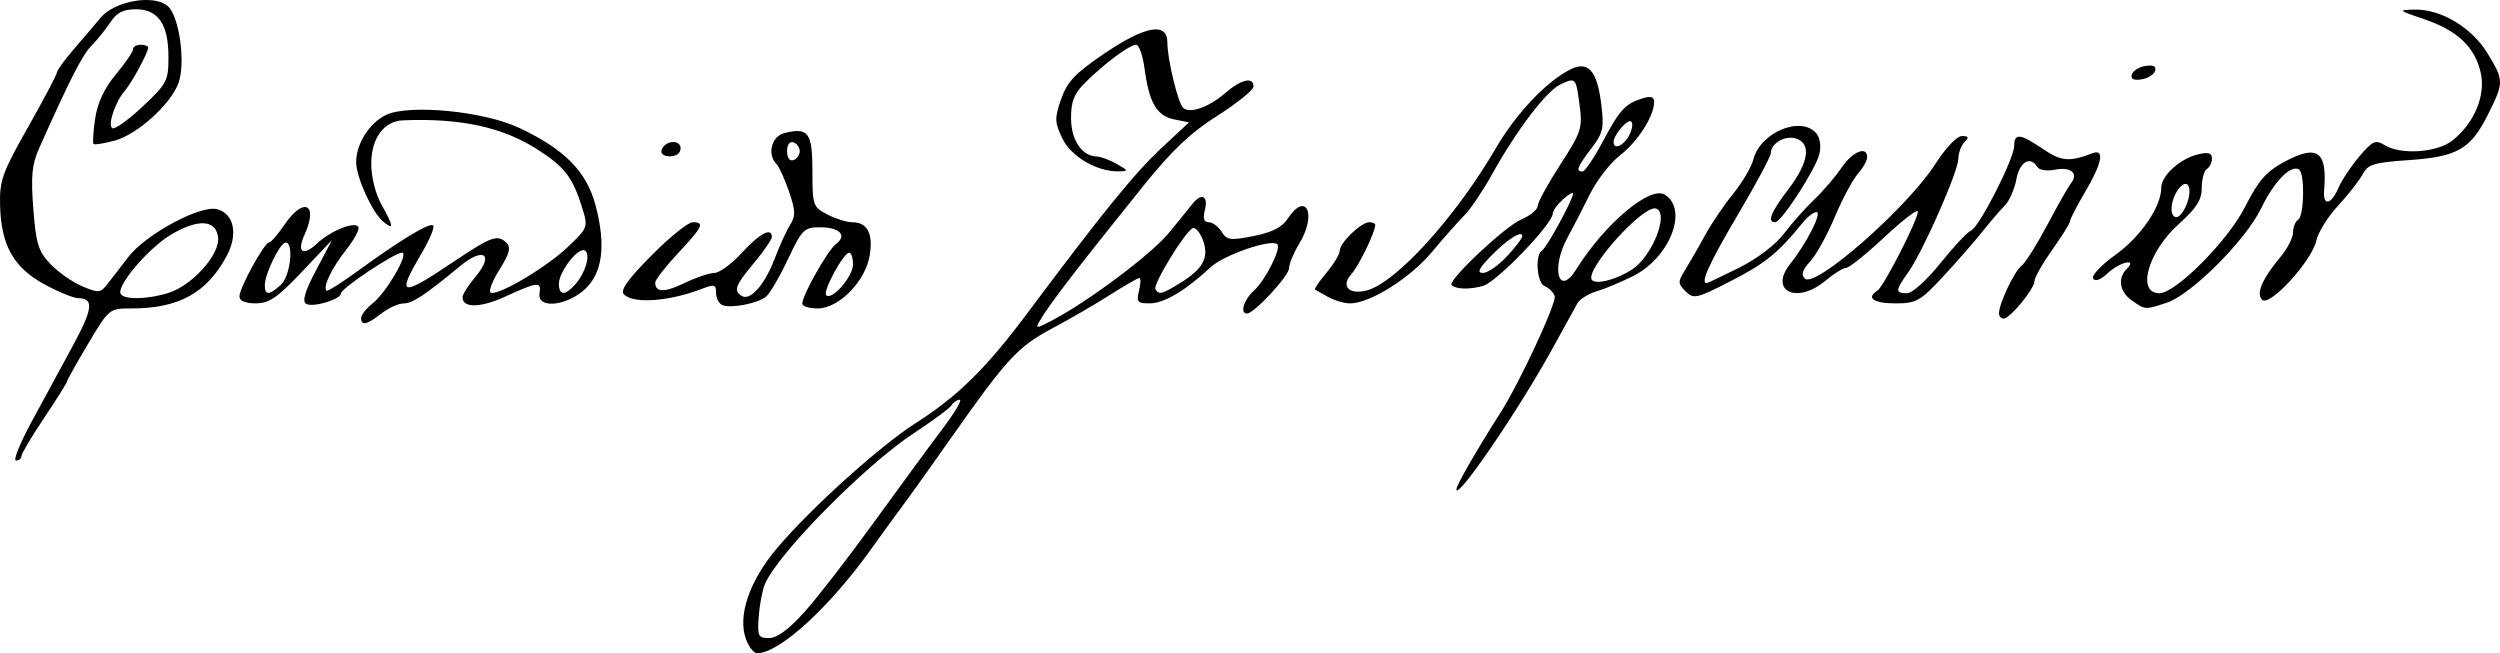 <?xml version="1.0" encoding="UTF-8" standalone="no"?>
<!-- Created with Inkscape (http://www.inkscape.org/) -->

<svg
   xmlns:dc="http://purl.org/dc/elements/1.1/"
   xmlns:cc="http://creativecommons.org/ns#"
   xmlns:rdf="http://www.w3.org/1999/02/22-rdf-syntax-ns#"
   xmlns:svg="http://www.w3.org/2000/svg"
   xmlns="http://www.w3.org/2000/svg"
   xmlns:sodipodi="http://sodipodi.sourceforge.net/DTD/sodipodi-0.dtd"
   xmlns:inkscape="http://www.inkscape.org/namespaces/inkscape"
   width="139.143mm"
   height="36.358mm"
   viewBox="0 0 493.025 128.828"
   id="svg2"
   version="1.1"
   inkscape:version="0.91pre4 r13712"
   sodipodi:docname="Assinatura Cândido José Xavier.svg">
  <defs
     id="defs4" />
  <sodipodi:namedview
     id="base"
     pagecolor="#ffffff"
     bordercolor="#666666"
     borderopacity="1.0"
     inkscape:pageopacity="0.0"
     inkscape:pageshadow="2"
     inkscape:zoom="1.3628617"
     inkscape:cx="309.2027"
     inkscape:cy="176.09471"
     inkscape:document-units="px"
     inkscape:current-layer="layer1"
     showgrid="false"
     fit-margin-top="0"
     fit-margin-left="0"
     fit-margin-right="0"
     fit-margin-bottom="0"
     inkscape:window-width="1366"
     inkscape:window-height="705"
     inkscape:window-x="-8"
     inkscape:window-y="-8"
     inkscape:window-maximized="1" />
  <g
     inkscape:label="Camada 1"
     inkscape:groupmode="layer"
     id="layer1"
     transform="translate(-135.083,-666.772)">
    <path
       style="fill:#000000"
       d="m 282.226,792.899 c -1.747,-4.595 0.616,-11.559 6.134,-18.076 6.625,-7.825 20.225,-20.091 27.221,-24.551 8.351,-5.324 13.94,-10.813 22.021,-21.626 14.9,-19.938 21.207,-27.707 26.499,-32.644 l 5.465,-5.099 -2.928,-0.586 c -3.418,-0.684 -4.944,-3.293 -5.829,-9.967 -0.346,-2.613 -1.094,-4.75 -1.66,-4.75 -1.283,0 -6.125,3.578 -9.953,7.356 -2.288,2.258 -2.894,3.744 -2.894,7.095 0,4.328 2.131,7.511 5.079,7.585 0.782,0.019 2.546,0.679 3.921,1.465 2.355,1.346 2.377,1.431 0.372,1.465 -4.294,0.071 -9.384,-2.922 -11.105,-6.531 -1.506,-3.158 -1.528,-3.944 -0.222,-7.711 1.188,-3.424 2.74,-5.068 8.455,-8.95 8.147,-5.534 12.5,-6.306 12.5,-2.216 0,3.226 2.014,11.657 3.063,12.82 1.189,1.318 5.075,-0.01 8.343,-2.851 3.13,-2.721 5.61,-3.289 5.569,-1.276 -0.014,0.688 -3.218,3.275 -7.12,5.75 -5.345,3.391 -8.977,6.842 -14.731,14 -13.189,16.407 -18.363,23.144 -20.205,26.311 -1.005,1.727 -0.907,1.735 2.137,0.161 7.192,-3.719 19.93,-13.259 23.329,-17.472 1.997,-2.475 4.095,-5.062 4.663,-5.75 1.73,-2.094 3.031,-1.406 2.364,1.25 -0.44,1.754 -0.219,2.5 0.74,2.5 0.752,0 1.893,0.842 2.536,1.87 1.041,1.667 1.727,1.76 6.314,0.853 3.587,-0.709 5.613,-1.73 6.687,-3.37 3.671,-5.602 5.874,-0.964 2.315,4.873 -1.098,1.801 -1.998,3.97 -2,4.821 -0.004,1.514 -6.897,8.953 -8.296,8.953 -1.481,0 -0.619,-2.769 1.43,-4.595 2.155,-1.92 5.344,-8.257 4.553,-9.047 -1.16,-1.16 -10.524,2.061 -13.191,4.539 -4.994,4.638 -9.164,7.103 -12.013,7.103 -2.385,0 -2.63,-0.295 -2.077,-2.5 0.345,-1.375 0.372,-2.5 0.06,-2.5 -0.312,0 -2.908,1.493 -5.769,3.317 -2.861,1.825 -8.009,4.81 -11.441,6.633 -6.717,3.57 -9.005,6.046 -19.815,21.445 -3.821,5.443 -8.161,11.518 -9.645,13.5 -1.484,1.982 -4.116,5.605 -5.848,8.05 -8.38,11.827 -18.407,21.055 -22.879,21.055 -0.618,0 -1.586,-1.215 -2.15,-2.701 z m 11.501,-5.427 c 2.536,-2.82 8.719,-10.808 13.741,-17.75 5.022,-6.942 11.089,-15.21 13.482,-18.373 2.393,-3.163 3.927,-5.75 3.41,-5.75 -0.517,0 -1.238,0.483 -1.603,1.073 -0.365,0.59 -3.654,3.032 -7.309,5.426 -9.698,6.352 -26.975,23.843 -29.533,29.899 -0.488,1.156 -1.03,4.014 -1.203,6.351 -0.288,3.889 -0.115,4.25 2.045,4.25 1.574,0 3.896,-1.708 6.97,-5.127 z m 74.22,-64.962 c 4.441,-2.745 5.632,-5.052 4.349,-8.426 -0.553,-1.456 -1.442,-2.498 -1.975,-2.315 -1.42,0.486 -7.946,11.142 -7.382,12.054 0.706,1.142 1.279,0.992 5.007,-1.312 z m 54.355,40.763 c 0,-0.812 3.97,-7.713 8.751,-15.211 3.743,-5.871 11.092,-21.707 10.631,-22.908 -0.295,-0.769 -1.177,-1.645 -1.96,-1.945 -1.554,-0.596 -1.974,-6.15 -0.532,-7.041 0.943,-0.583 6.109,-10.058 6.109,-11.204 0,-0.37 -0.9,0.141 -2,1.137 -1.1,0.995 -2,2.253 -2,2.794 0,2.017 -11.074,13.511 -13.736,14.257 -2.705,0.758 -5.325,0.686 -6.205,-0.171 -0.864,-0.841 10.497,-11.544 13.691,-12.899 1.788,-0.758 3.26,-1.964 3.271,-2.68 0.012,-0.716 2.021,-4.388 4.466,-8.161 4.092,-6.317 4.396,-7.228 3.838,-11.5 -0.746,-5.705 -0.758,-5.719 -3.749,-4.356 -2.78,1.267 -8.635,8.94 -13.517,17.716 -1.836,3.3 -4.288,6.943 -5.448,8.095 -1.161,1.152 -4.055,4.424 -6.433,7.27 -4.32,5.172 -12.232,10.135 -16.158,10.135 -1.126,0 -3.053,-0.562 -4.283,-1.25 -1.23,-0.688 -2.405,-1.343 -2.611,-1.458 -0.206,-0.114 0.807,-1.611 2.25,-3.327 1.443,-1.715 2.624,-3.681 2.624,-4.368 0,-1.549 4.205,-5.598 5.814,-5.598 0.652,0 1.186,0.239 1.186,0.532 0,1.389 -3.258,8.095 -4.715,9.705 -2.127,2.351 -0.5,4.106 2.994,3.229 5.754,-1.444 17.608,-14.501 25.542,-28.136 4.009,-6.889 10.22,-13.385 14.898,-15.582 3.299,-1.549 5.04,0.488 5.832,6.825 0.61,4.88 0.412,5.783 -1.937,8.863 -2.783,3.648 -3.135,4.563 -1.755,4.563 0.473,0 2.268,-2.64 3.988,-5.868 3.387,-6.355 4.464,-7.523 7.901,-8.577 1.598,-0.49 2.25,-0.28 2.25,0.724 0,2.762 -3.224,7.813 -6.699,10.497 -1.94,1.498 -4.633,4.974 -5.986,7.724 -1.352,2.75 -3.326,6.575 -4.385,8.5 -3.359,6.102 -1.778,11.89 1.716,6.282 5.586,-8.966 14.541,-16.521 17.451,-14.723 4.724,2.92 0.992,12.453 -6.295,16.083 -2.365,1.178 -5.604,2.528 -7.197,3 -1.593,0.472 -3.279,1.533 -3.746,2.358 -0.467,0.825 -2.701,4.875 -4.964,9 -6.545,11.93 -18.894,30.016 -18.894,27.673 z m 34.655,-43.367 c 3.994,-2.617 7.334,-11.111 4.721,-12.005 -2.511,-0.859 -14.348,12.393 -12.617,14.124 0.916,0.916 4.892,-0.152 7.896,-2.12 z m -24.711,-2.556 c 1.675,-1.788 3.048,-3.603 3.051,-4.035 0.007,-1.267 -3.262,0.868 -6.432,4.199 -2.215,2.328 -2.535,3.086 -1.301,3.086 0.9,0 3.007,-1.462 4.682,-3.25 z m 24.101,-23.836 c 0.614,-1.147 0.818,-2.384 0.453,-2.748 -0.678,-0.678 -3.499,2.566 -3.499,4.025 0,1.589 1.949,0.772 3.046,-1.277 z m -315.116,56.586 c 2.239,-4.125 5.899,-10.871 8.135,-14.991 4.065,-7.491 4.301,-9.489 1.126,-9.533 -0.93,-0.013 -3.941,-1.25 -6.691,-2.75 -6.037,-3.292 -8.497,-7.671 -8.703,-15.495 -0.13,-4.959 0.405,-6.462 5.529,-15.512 3.12,-5.511 5.674,-10.348 5.674,-10.749 0,-0.401 1.462,-2.422 3.25,-4.491 1.788,-2.069 4.195,-4.899 5.35,-6.287 2.804,-3.372 10.619,-4.71 13.306,-2.278 2.273,2.057 3.517,11.343 2.04,15.228 -1.583,4.164 -8.087,10.026 -12.463,11.235 -2.128,0.588 -4.041,0.897 -4.251,0.687 -0.21,-0.21 -0.068,-2.47 0.315,-5.023 0.468,-3.121 1.803,-5.967 4.075,-8.686 1.858,-2.224 3.379,-4.452 3.379,-4.95 0,-0.498 0.675,-0.905 1.5,-0.905 0.825,0 1.5,0.247 1.5,0.55 0,0.965 -3.193,6.895 -4.551,8.452 -1.938,2.222 -3.5,6.849 -2.517,7.456 0.47,0.291 3.153,-1.629 5.962,-4.266 4.816,-4.521 5.106,-5.078 5.106,-9.771 0,-6.465 -2.022,-9.422 -6.442,-9.422 -2.47,0 -3.762,0.662 -5.01,2.567 -0.925,1.412 -2.594,3.479 -3.709,4.594 -1.794,1.794 -4.306,6.713 -10.353,20.273 -1.41,3.162 -1.633,5.502 -1.138,11.927 0.533,6.914 0.99,8.385 3.384,10.898 1.522,1.598 4.342,3.567 6.266,4.376 3.25,1.366 3.605,1.332 5,-0.482 0.826,-1.074 2.686,-3.481 4.133,-5.35 3.446,-4.449 14.132,-10.204 17.418,-9.38 3.393,0.852 4.241,4.956 1.916,9.274 -3.898,7.238 -9.454,10.304 -18.673,10.304 -4.477,0 -4.477,3.9e-4 -8.634,6.969 -2.286,3.833 -4.157,7.173 -4.157,7.422 0,0.249 -2.025,3.472 -4.5,7.163 -2.475,3.691 -4.5,7.101 -4.5,7.578 0,0.477 -0.482,0.868 -1.07,0.868 -0.589,0 0.761,-3.375 3,-7.5 z m 27.171,-25.595 c 4.639,-1.494 10.077,-7.594 9.695,-10.874 -0.413,-3.541 -3.855,-3.772 -9.233,-0.62 -4.465,2.617 -10.914,10.211 -9.969,11.74 0.731,1.182 5.454,1.06 9.508,-0.245 z m 37.899,4.989 c 0,-0.608 1.012,-1.903 2.25,-2.878 2.75,-2.166 7.295,-10.016 5.799,-10.016 -1.446,0 -12.049,7.079 -12.049,8.044 0,1.18 -5.573,2.838 -6.862,2.042 -0.801,-0.495 -0.2,-2.508 1.987,-6.648 l 3.137,-5.938 -5.916,6.25 c -4.869,5.144 -6.485,6.25 -9.131,6.25 -2.06,0 -3.215,-0.494 -3.215,-1.374 0,-1.678 4.909,-10.623 5.835,-10.633 0.365,-0.004 1.735,-1.579 3.043,-3.5 3.804,-5.585 6.736,-4.131 3.959,1.964 -1.57,3.446 -0.334,4.357 2.416,1.78 2.724,-2.552 7.48,-4.477 8.196,-3.318 0.286,0.463 -0.805,2.511 -2.425,4.55 -2.81,3.535 -4.609,7.281 -3.858,8.032 0.192,0.192 2.931,-1.529 6.086,-3.825 8.441,-6.145 14.095,-9.578 14.925,-9.065 0.403,0.249 -0.597,2.708 -2.223,5.465 -5.028,8.527 -4.256,8.774 5.992,1.911 7.871,-5.27 8.974,-5.665 10.782,-3.857 0.84,0.84 0.488,2.147 -1.372,5.094 -1.376,2.18 -2.218,4.249 -1.87,4.597 1.015,1.015 10.884,-4.763 15.28,-8.946 3.946,-3.755 4.007,-3.918 2.865,-7.607 -1.9,-6.137 -3.478,-8.196 -8.947,-11.676 -6.869,-4.371 -15.148,-6.152 -26.436,-5.686 -3.78,0.156 -6.25,3.54 -6.25,8.562 0,2.616 0.829,5.946 2,8.03 2.434,4.334 2.519,5.175 0.342,3.372 -2.131,-1.763 -5.291,-8.698 -5.32,-11.672 -0.034,-3.58 2.581,-7.758 5.845,-9.339 4.529,-2.193 19.349,-0.763 26.334,2.541 8.987,4.251 13.274,8.612 15.043,15.302 2.133,8.068 1.329,13.636 -2.425,16.795 -3.736,3.144 -9.101,3.483 -8.631,0.546 0.384,-2.396 -0.325,-2.33 -6.813,0.641 -4.875,2.232 -8.374,2.274 -8.374,0.101 0,-0.549 1.15,-2.366 2.556,-4.037 3.709,-4.408 1.611,-5.926 -2.968,-2.149 -7.082,5.841 -9.443,7.399 -11.246,7.421 -1.013,0.012 -2.967,0.902 -4.342,1.978 -2.85,2.229 -4,2.486 -4,0.894 z m -15.829,-6.549 c 1.865,-1.688 2.617,-8.345 0.943,-8.345 -1.083,0 -4.114,6.191 -4.114,8.401 0,2.038 0.874,2.023 3.171,-0.056 z m 58.055,-0.095 c 2.061,-2.347 3.081,-5.942 1.894,-6.675 -1.26,-0.779 -5.121,4.167 -5.121,6.56 0,2.339 1.235,2.383 3.227,0.115 z m 280.773,5.718 c 0,-1.901 3.005,-8.25 4.433,-9.365 0.776,-0.606 3.078,-4.252 5.116,-8.102 2.037,-3.85 4.136,-7.543 4.664,-8.206 1.535,-1.93 -0.05,-3.276 -3.13,-2.66 -1.602,0.32 -3.137,0.088 -3.52,-0.533 -1.4,-2.265 -3.485,-1.031 -4.137,2.448 -0.366,1.952 -1.399,4.282 -2.295,5.178 -0.896,0.896 -2.906,3.236 -4.467,5.201 -1.561,1.965 -5.035,5.935 -7.722,8.822 -4.504,4.841 -5.237,5.25 -9.412,5.25 -4.268,0 -5.797,-1.098 -3.503,-2.515 1.223,-0.756 7.975,-13.942 7.975,-15.574 0,-0.627 -2.941,1.612 -6.537,4.975 -3.595,3.363 -7.018,6.115 -7.606,6.115 -0.588,0 -2.406,1.125 -4.04,2.5 -5.669,4.77 -11.281,2.086 -6.959,-3.328 3.202,-4.011 6.322,-10.172 5.152,-10.172 -0.567,0 -1.813,0.968 -2.77,2.151 -4.74,5.859 -7.321,7.955 -14.049,11.408 -6.847,3.514 -7.416,3.645 -8.99,2.07 -1.575,-1.575 -1.574,-1.853 0.01,-4.405 0.93,-1.498 2.668,-4.524 3.861,-6.724 1.193,-2.2 3.664,-5.844 5.492,-8.099 1.827,-2.254 3.624,-5.299 3.992,-6.766 1.349,-5.375 9.459,-8.733 12.434,-5.148 0.723,0.871 0.966,2.557 0.586,4.071 -0.773,3.081 -7.492,13.442 -8.716,13.442 -1.645,0 -0.835,-2.013 2.642,-6.568 3.992,-5.23 4.538,-8.968 1.452,-9.947 -2.146,-0.681 -4.952,0.957 -4.952,2.891 0,0.622 -2.921,6.079 -6.491,12.128 -5.649,9.569 -7.444,13.497 -6.169,13.497 0.187,0 3.069,-1.364 6.404,-3.03 3.59,-1.794 7.21,-4.548 8.872,-6.75 1.544,-2.046 4.228,-5.07 5.965,-6.72 1.736,-1.65 4.146,-4.463 5.356,-6.25 2.166,-3.2 5.063,-4.382 5.063,-2.064 0,0.652 -0.823,2.115 -1.83,3.25 -1.006,1.135 -3.064,4.989 -4.572,8.564 -1.508,3.575 -3.694,7.518 -4.857,8.763 -1.517,1.624 -1.809,2.569 -1.032,3.346 2.011,2.011 20.248,-14.012 25.766,-22.638 2.006,-3.136 4.231,-5.472 5.213,-5.472 1.332,0 1.446,0.267 0.512,1.2 -0.66,0.66 -1.207,2.123 -1.215,3.25 -0.019,2.539 -6.976,18.324 -9.86,22.376 -2.597,3.647 -2.633,4.174 -0.28,4.174 1.05,0 3.893,-2.555 6.602,-5.932 2.617,-3.263 5.324,-6.149 6.016,-6.415 1.61,-0.618 8.538,-14.195 8.538,-16.733 0,-2.553 1.171,-2.422 5.674,0.633 3.6,2.443 5.203,2.582 9.733,0.844 2.481,-0.952 1.953,1.904 -1.407,7.603 -1.65,2.798 -3,5.407 -3,5.797 0,0.39 -1.575,2.924 -3.5,5.632 -1.925,2.708 -3.5,5.484 -3.5,6.17 0,1.53 -4.83,7.401 -6.089,7.401 -0.501,0 -0.911,-0.464 -0.911,-1.032 z m -251.75,-1.619 c -0.688,-0.283 -1.25,-1.366 -1.25,-2.407 0,-1.656 -0.343,-1.759 -2.75,-0.825 -6.461,2.507 -13.51,3.023 -15.406,1.127 -0.805,-0.805 0.657,-2.882 5.402,-7.674 3.578,-3.614 7.237,-6.57 8.13,-6.57 2.44,0 2.041,0.846 -2.876,6.103 -2.475,2.646 -4.5,5.254 -4.5,5.795 0,1.982 1.822,2.006 5.816,0.077 2.248,-1.086 4.887,-1.975 5.864,-1.975 0.977,0 3.422,-1.8 5.433,-4 3.476,-3.803 5.887,-5.07 5.887,-3.095 0,0.498 -1.575,2.791 -3.5,5.095 -3.735,4.47 -4.118,5.5 -2.437,6.539 1.675,1.035 4.541,-2.211 6.481,-7.338 0.978,-2.586 2.364,-5.609 3.08,-6.719 1.081,-1.676 1.042,-2.777 -0.232,-6.5 -0.843,-2.465 -1.951,-4.91 -2.463,-5.432 -1.919,-1.961 -1.018,-5.49 1.568,-6.139 4.698,-1.179 5.502,-0.077 5.502,7.532 0,6.747 0.109,7.062 2.95,8.531 1.623,0.839 3.818,1.526 4.878,1.526 3.001,0 4.176,2.201 3.477,6.509 -0.834,5.142 -6.072,10.491 -10.271,10.491 -1.668,0 -3.033,-0.426 -3.033,-0.947 0,-1.656 5,-10.506 6.632,-11.736 2.275,-1.716 0.77,-3.317 -3.118,-3.317 -3.153,0 -3.559,0.403 -6.344,6.297 -1.636,3.463 -3.581,6.786 -4.322,7.385 -1.666,1.345 -6.911,2.362 -8.597,1.667 z m 25.75,-8.023 c 0,-1.279 -0.338,-2.322 -0.75,-2.318 -1.13,0.012 -5.262,7.647 -4.532,8.377 1.121,1.121 5.282,-3.653 5.282,-6.059 z m -10.5,-22.326 c 0,-0.733 -0.562,-1.521 -1.25,-1.75 -0.744,-0.248 -1.25,0.461 -1.25,1.75 0,1.289 0.506,1.998 1.25,1.75 0.688,-0.229 1.25,-1.017 1.25,-1.75 z m 262.723,29.443 c -2.445,-1.713 -2.883,-4.383 -1.023,-6.243 2.204,-2.204 -1.388,-1.372 -3.78,0.875 -1.381,1.297 -2.452,1.683 -2.856,1.028 -0.356,-0.576 1.641,-2.691 4.438,-4.7 4.976,-3.575 8.998,-9.471 8.998,-13.189 0,-2.388 3.708,-5.764 7.25,-6.602 2.041,-0.483 2.75,-0.274 2.75,0.81 0,0.803 -0.45,1.738 -1,2.078 -0.55,0.34 -1,2.003 -1,3.695 0,2.383 -1.019,3.993 -4.513,7.133 -6.112,5.492 -8.414,13.672 -3.849,13.672 3.231,0 13.518,-10.36 16.878,-16.997 2.656,-5.248 4.153,-6.967 7.757,-8.91 6.534,-3.522 8.512,-2.096 7.846,5.657 -0.268,3.115 1.396,2.82 2.816,-0.5 0.647,-1.512 2.509,-4.316 4.137,-6.231 2.598,-3.055 3.202,-3.33 4.931,-2.25 3.185,1.989 10.352,1.527 13.391,-0.864 4.341,-3.415 6.629,-8.876 5.61,-13.392 -1.142,-5.064 -4.567,-8.31 -11.125,-10.542 -5.177,-1.762 -5.247,-1.834 -1.878,-1.904 5.183,-0.108 11.298,3.574 14.364,8.649 3.24,5.365 3.243,5.674 0.089,12.003 -3.423,6.87 -6.02,8.371 -15.619,9.029 -6.926,0.475 -8.074,0.829 -9.128,2.814 -0.663,1.249 -2.84,4.032 -4.839,6.184 -1.998,2.152 -3.928,5.256 -4.289,6.897 -0.884,4.024 -9.22,13.114 -10.684,11.65 -1.246,-1.246 0.002,-4.111 3.754,-8.621 1.293,-1.555 2.351,-3.666 2.351,-4.691 0,-1.025 0.45,-2.142 1,-2.482 1.207,-0.746 1.346,-9.168 0.163,-9.899 -1.619,-1 -4.919,2.378 -7.435,7.611 -3.027,6.296 -13.756,17.044 -18.627,18.66 -4.296,1.425 -4.225,1.43 -6.878,-0.429 z M 566.334,707.016 c 1.28,-3.366 0.121,-5.345 -1.685,-2.876 -1.59,2.174 -1.784,5.46 -0.323,5.46 0.564,0 1.467,-1.163 2.007,-2.584 z M 265.552,696.35 c 0.63,-1.892 3.75,-2.161 3.75,-0.323 0,0.928 -0.855,1.573 -2.083,1.573 -1.222,0 -1.911,-0.517 -1.667,-1.25 z m 289.967,-14.916 c 0.242,-0.734 1.467,-1.485 2.723,-1.668 1.551,-0.227 2.142,0.093 1.843,1 -0.242,0.734 -1.467,1.485 -2.723,1.668 -1.551,0.227 -2.142,-0.093 -1.843,-1 z"
       id="path3479"
       inkscape:connector-curvature="0" />
  </g>
</svg>
